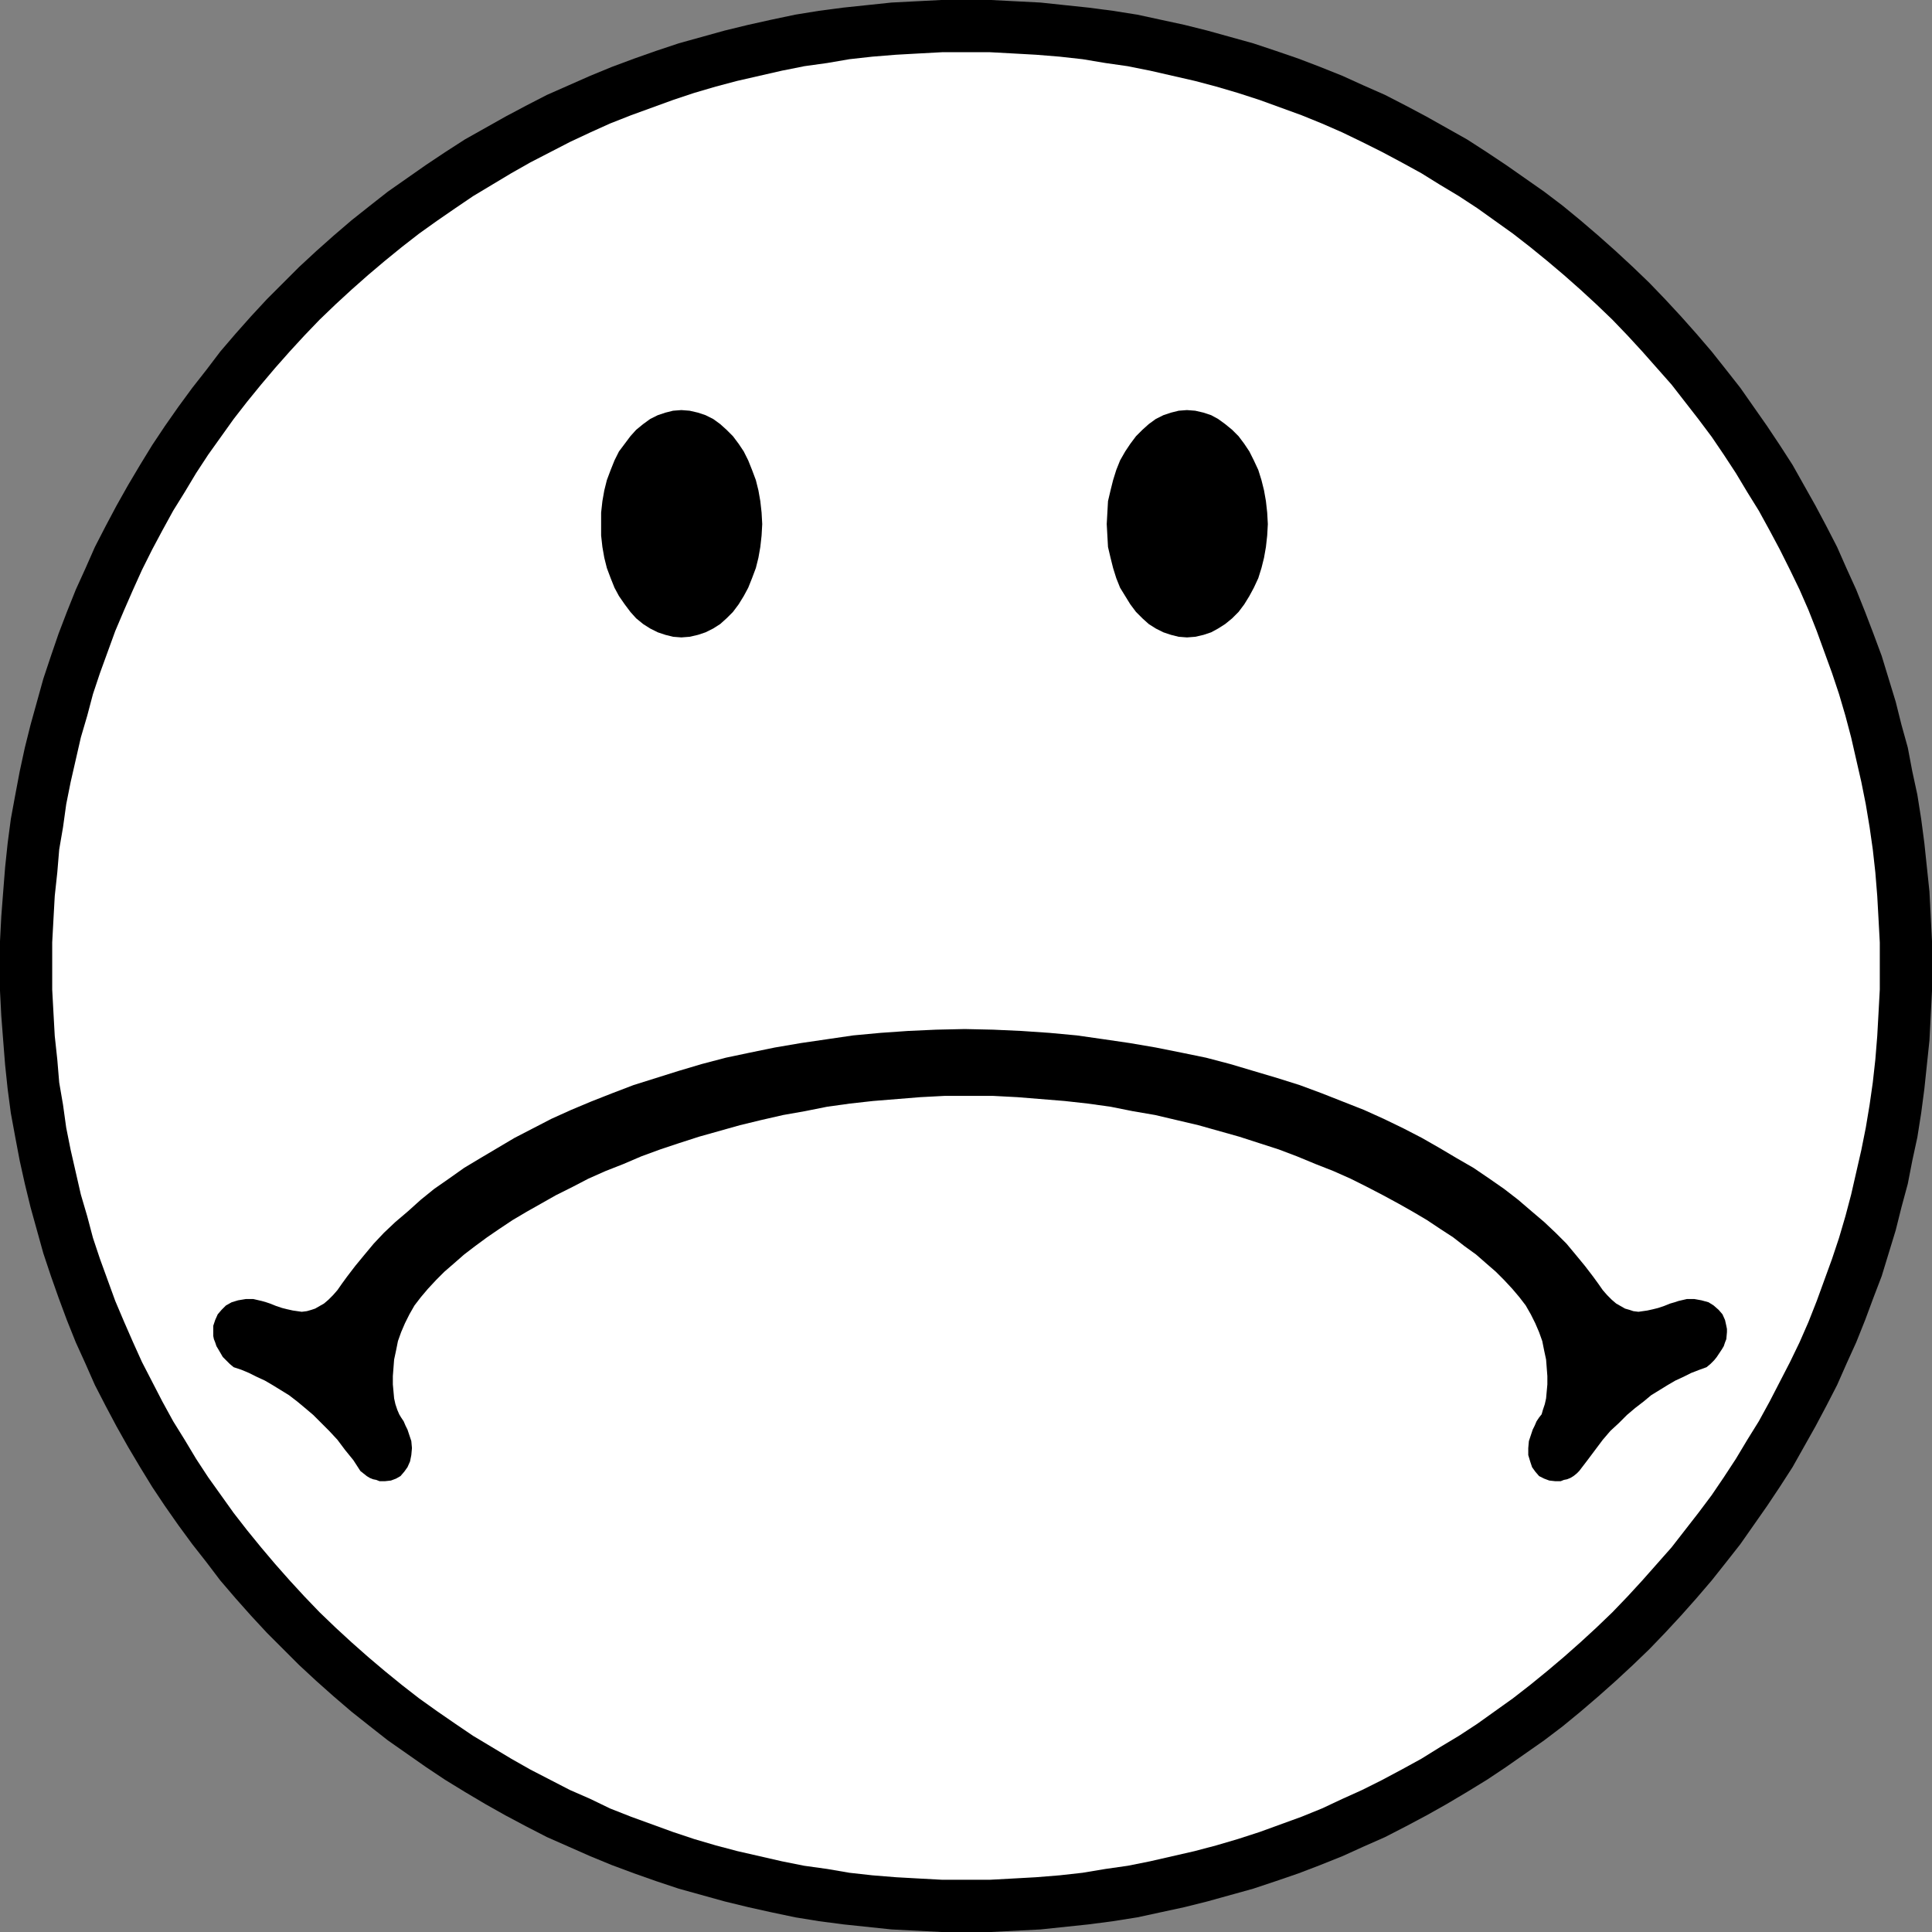 <?xml version="1.0" encoding="UTF-8" standalone="no"?>
<svg
   version="1.0"
   width="129.724mm"
   height="129.724mm"
   id="svg5"
   sodipodi:docname="Sad Face.wmf"
   xmlns:inkscape="http://www.inkscape.org/namespaces/inkscape"
   xmlns:sodipodi="http://sodipodi.sourceforge.net/DTD/sodipodi-0.dtd"
   xmlns="http://www.w3.org/2000/svg"
   xmlns:svg="http://www.w3.org/2000/svg">
  <rect width="100%" height="100%" fill="#808080" stroke="none"/>
  <sodipodi:namedview
     id="namedview5"
     pagecolor="#ffffff"
     bordercolor="#000000"
     borderopacity="0.25"
     inkscape:showpageshadow="2"
     inkscape:pageopacity="0.0"
     inkscape:pagecheckerboard="0"
     inkscape:deskcolor="#d1d1d1"
     inkscape:document-units="mm" />
  <defs
     id="defs1">
    <pattern
       id="WMFhbasepattern"
       patternUnits="userSpaceOnUse"
       width="6"
       height="6"
       x="0"
       y="0" />
  </defs>
  <path
     style="fill:#000000;fill-opacity:1;fill-rule:evenodd;stroke:none"
     d="m 245.147,490.294 h 6.302 l 6.302,-0.323 6.302,-0.323 6.141,-0.646 6.141,-0.646 6.141,-0.808 6.141,-0.97 5.979,-1.293 5.979,-1.293 5.818,-1.454 5.818,-1.616 5.818,-1.616 5.818,-1.939 5.656,-1.939 5.494,-2.101 5.656,-2.262 5.333,-2.424 5.494,-2.424 5.333,-2.747 5.171,-2.747 5.171,-2.909 5.171,-3.07 5.01,-3.07 4.848,-3.232 4.848,-3.394 4.848,-3.394 4.686,-3.555 4.525,-3.717 4.525,-3.878 4.363,-3.878 4.363,-4.04 4.202,-4.04 4.04,-4.202 4.04,-4.363 3.878,-4.363 3.878,-4.525 3.717,-4.686 3.555,-4.525 3.394,-4.848 3.394,-4.848 3.232,-4.848 3.232,-5.01 2.909,-5.171 2.909,-5.171 2.747,-5.171 2.747,-5.333 2.424,-5.494 2.424,-5.333 2.262,-5.656 2.101,-5.656 2.101,-5.494 1.778,-5.818 1.778,-5.818 1.454,-5.818 1.616,-5.979 1.131,-5.818 1.293,-5.979 0.97,-6.141 0.808,-6.141 0.646,-6.141 0.646,-6.141 0.323,-6.302 0.323,-6.302 v -6.302 -6.302 l -0.323,-6.302 -0.323,-6.302 -0.646,-6.141 -0.646,-6.141 -0.808,-6.141 -0.97,-6.141 -1.293,-5.979 -1.131,-5.979 -1.616,-5.818 -1.454,-5.818 -1.778,-5.818 -1.778,-5.818 -2.101,-5.656 -2.101,-5.494 -2.262,-5.656 -2.424,-5.333 -2.424,-5.494 -2.747,-5.333 -2.747,-5.171 -2.909,-5.171 -2.909,-5.171 -3.232,-5.01 -3.232,-4.848 -3.394,-4.848 -3.394,-4.848 -3.555,-4.525 -3.717,-4.686 -3.878,-4.525 -3.878,-4.363 -4.04,-4.363 -4.04,-4.202 -4.202,-4.04 -4.363,-4.04 -4.363,-3.878 -4.525,-3.878 -4.525,-3.717 -4.686,-3.555 -4.848,-3.394 -4.848,-3.394 -4.848,-3.232 -5.01,-3.232 -5.171,-2.909 -5.171,-2.909 -5.171,-2.747 -5.333,-2.747 -5.494,-2.424 -5.333,-2.424 -5.656,-2.262 -5.494,-2.101 -5.656,-1.939 -5.818,-1.939 -5.818,-1.616 -5.818,-1.616 -5.818,-1.454 -5.979,-1.293 -5.979,-1.293 -6.141,-0.97 -6.141,-0.808 -6.141,-0.646 L 264.054,0.646 257.752,0.323 251.449,0 h -6.302 -6.302 l -6.302,0.323 -6.302,0.323 -6.141,0.646 -6.141,0.646 -6.141,0.808 -5.979,0.97 -6.141,1.293 -5.818,1.293 -5.979,1.454 -5.818,1.616 -5.818,1.616 -5.818,1.939 -5.494,1.939 -5.656,2.101 -5.494,2.262 -5.494,2.424 -5.494,2.424 -5.333,2.747 -5.171,2.747 -5.171,2.909 -5.171,2.909 -5.01,3.232 -4.848,3.232 -4.848,3.394 -4.848,3.394 -4.525,3.555 -4.686,3.717 -4.525,3.878 -4.363,3.878 -4.363,4.04 -4.04,4.04 -4.202,4.202 -4.04,4.363 -3.878,4.363 -3.878,4.525 -3.555,4.686 -3.555,4.525 -3.555,4.848 -3.394,4.848 -3.232,4.848 -3.07,5.01 -3.07,5.171 -2.909,5.171 -2.747,5.171 -2.747,5.333 -2.424,5.494 -2.424,5.333 -2.262,5.656 -2.101,5.494 -1.939,5.656 -1.939,5.818 -1.616,5.818 -1.616,5.818 -1.454,5.818 -1.293,5.979 -1.131,5.979 -1.131,6.141 -0.808,6.141 -0.646,6.141 -0.485,6.141 -0.485,6.302 L 0,238.845 v 6.302 6.302 l 0.323,6.302 0.485,6.302 0.485,6.141 0.646,6.141 0.808,6.141 1.131,6.141 1.131,5.979 1.293,5.818 1.454,5.979 1.616,5.818 1.616,5.818 1.939,5.818 1.939,5.494 2.101,5.656 2.262,5.656 2.424,5.333 2.424,5.494 2.747,5.333 2.747,5.171 2.909,5.171 3.07,5.171 3.07,5.01 3.232,4.848 3.394,4.848 3.555,4.848 3.555,4.525 3.555,4.686 3.878,4.525 3.878,4.363 4.04,4.363 4.202,4.202 4.04,4.04 4.363,4.04 4.363,3.878 4.525,3.878 4.686,3.717 4.525,3.555 4.848,3.394 4.848,3.394 4.848,3.232 5.01,3.07 5.171,3.07 5.171,2.909 5.171,2.747 5.333,2.747 5.494,2.424 5.494,2.424 5.494,2.262 5.656,2.101 5.494,1.939 5.818,1.939 5.818,1.616 5.818,1.616 5.979,1.454 5.818,1.293 6.141,1.293 5.979,0.97 6.141,0.808 6.141,0.646 6.141,0.646 6.302,0.323 6.302,0.323 z"
     id="path1" />
  <path
     style="fill:#ffffff;fill-opacity:1;fill-rule:evenodd;stroke:none"
     d="m 245.147,477.043 h 5.979 l 5.979,-0.323 5.818,-0.323 5.979,-0.485 5.818,-0.646 5.818,-0.97 5.656,-0.808 5.656,-1.131 5.656,-1.293 5.656,-1.293 5.494,-1.454 5.494,-1.616 5.494,-1.778 5.333,-1.939 5.333,-1.939 5.171,-2.101 5.171,-2.424 5.01,-2.262 5.171,-2.586 4.848,-2.586 5.01,-2.747 4.686,-2.909 4.848,-2.909 4.686,-3.07 4.525,-3.232 4.525,-3.232 4.363,-3.394 4.363,-3.555 4.202,-3.555 4.202,-3.717 4.04,-3.717 4.04,-3.878 3.878,-4.04 3.717,-4.04 3.717,-4.202 3.717,-4.202 3.394,-4.363 3.394,-4.363 3.394,-4.525 3.07,-4.525 3.07,-4.686 2.909,-4.848 2.909,-4.686 2.747,-5.01 2.586,-5.01 2.586,-5.01 2.424,-5.01 2.262,-5.171 2.101,-5.333 1.939,-5.333 1.939,-5.333 1.778,-5.333 1.616,-5.494 1.454,-5.494 1.293,-5.656 1.293,-5.656 1.131,-5.656 0.97,-5.818 0.808,-5.656 0.646,-5.818 0.485,-5.979 0.323,-5.818 0.323,-5.979 v -5.979 -5.979 l -0.323,-5.979 -0.323,-5.818 -0.485,-5.979 -0.646,-5.818 -0.808,-5.656 -0.97,-5.818 -1.131,-5.656 -1.293,-5.656 -1.293,-5.656 -1.454,-5.494 -1.616,-5.494 -1.778,-5.333 -1.939,-5.333 -1.939,-5.333 -2.101,-5.333 -2.262,-5.171 -2.424,-5.01 -2.586,-5.171 -2.586,-4.848 -2.747,-5.01 -2.909,-4.686 -2.909,-4.848 -3.07,-4.686 -3.07,-4.525 -3.394,-4.525 -3.394,-4.363 -3.394,-4.363 -3.717,-4.202 -3.717,-4.202 -3.717,-4.04 -3.878,-4.04 -4.04,-3.878 -4.04,-3.717 -4.202,-3.717 -4.202,-3.555 -4.363,-3.555 -4.363,-3.394 -4.525,-3.232 -4.525,-3.232 -4.686,-3.07 -4.848,-2.909 -4.686,-2.909 -5.01,-2.747 -4.848,-2.586 -5.171,-2.586 -5.01,-2.424 -5.171,-2.262 -5.171,-2.101 -5.333,-1.939 -5.333,-1.939 -5.494,-1.778 -5.494,-1.616 -5.494,-1.454 -5.656,-1.293 -5.656,-1.293 -5.656,-1.131 -5.656,-0.808 -5.818,-0.97 -5.818,-0.646 -5.979,-0.485 -5.818,-0.323 -5.979,-0.323 h -5.979 -5.979 l -5.979,0.323 -5.818,0.323 -5.979,0.485 -5.818,0.646 -5.656,0.97 -5.818,0.808 -5.656,1.131 -5.656,1.293 -5.656,1.293 -5.494,1.454 -5.494,1.616 -5.333,1.778 -5.333,1.939 -5.333,1.939 -5.333,2.101 -5.01,2.262 -5.171,2.424 -5.01,2.586 -5.01,2.586 -4.848,2.747 -4.848,2.909 -4.848,2.909 -4.525,3.07 -4.686,3.232 -4.525,3.232 -4.363,3.394 -4.363,3.555 -4.202,3.555 -4.202,3.717 -4.04,3.717 -4.04,3.878 -3.878,4.04 -3.717,4.04 -3.717,4.202 -3.555,4.202 -3.555,4.363 -3.394,4.363 -3.232,4.525 -3.232,4.525 -3.07,4.686 -2.909,4.848 -2.909,4.686 -2.747,5.01 -2.586,4.848 -2.586,5.171 -2.262,5.01 -2.262,5.171 -2.262,5.333 -1.939,5.333 -1.939,5.333 -1.778,5.333 -1.454,5.494 -1.616,5.494 -1.293,5.656 -1.293,5.656 -1.131,5.656 -0.808,5.818 -0.97,5.656 -0.485,5.818 -0.646,5.979 -0.323,5.818 -0.323,5.979 v 5.979 5.979 l 0.323,5.979 0.323,5.818 0.646,5.979 0.485,5.818 0.97,5.656 0.808,5.818 1.131,5.656 1.293,5.656 1.293,5.656 1.616,5.494 1.454,5.494 1.778,5.333 1.939,5.333 1.939,5.333 2.262,5.333 2.262,5.171 2.262,5.01 2.586,5.01 2.586,5.01 2.747,5.01 2.909,4.686 2.909,4.848 3.07,4.686 3.232,4.525 3.232,4.525 3.394,4.363 3.555,4.363 3.555,4.202 3.717,4.202 3.717,4.04 3.878,4.04 4.04,3.878 4.04,3.717 4.202,3.717 4.202,3.555 4.363,3.555 4.363,3.394 4.525,3.232 4.686,3.232 4.525,3.07 4.848,2.909 4.848,2.909 4.848,2.747 5.01,2.586 5.01,2.586 5.171,2.262 5.01,2.424 5.333,2.101 5.333,1.939 5.333,1.939 5.333,1.778 5.494,1.616 5.494,1.454 5.656,1.293 5.656,1.293 5.656,1.131 5.818,0.808 5.656,0.97 5.818,0.646 5.979,0.485 5.818,0.323 5.979,0.323 z"
     id="path2" />
  <path
     style="fill:#000000;fill-opacity:1;fill-rule:evenodd;stroke:none"
     d="m 172.912,161.761 2.101,-0.162 2.101,-0.485 1.939,-0.646 1.939,-0.97 1.778,-1.131 1.616,-1.454 1.616,-1.616 1.454,-1.939 1.293,-2.101 1.131,-2.101 0.97,-2.424 0.97,-2.586 0.646,-2.586 0.485,-2.747 0.323,-2.909 0.162,-2.909 -0.162,-2.909 -0.323,-2.909 -0.485,-2.747 -0.646,-2.586 -0.97,-2.586 -0.97,-2.424 -1.131,-2.262 -1.293,-1.939 -1.454,-1.939 -1.616,-1.616 -1.616,-1.454 -1.778,-1.293 -1.939,-0.97 -1.939,-0.646 -2.101,-0.485 -2.101,-0.162 -2.101,0.162 -1.939,0.485 -1.939,0.646 -1.939,0.97 -1.778,1.293 -1.778,1.454 -1.454,1.616 -1.454,1.939 -1.454,1.939 -1.131,2.262 -0.97,2.424 -0.97,2.586 -0.646,2.586 -0.485,2.747 -0.323,2.909 v 2.909 2.909 l 0.323,2.909 0.485,2.747 0.646,2.586 0.97,2.586 0.97,2.424 1.131,2.101 1.454,2.101 1.454,1.939 1.454,1.616 1.778,1.454 1.778,1.131 1.939,0.97 1.939,0.646 1.939,0.485 z"
     id="path3" />
  <path
     style="fill:#000000;fill-opacity:1;fill-rule:evenodd;stroke:none"
     d="m 301.222,161.761 2.101,-0.162 2.101,-0.485 1.939,-0.646 1.778,-0.97 1.778,-1.131 1.778,-1.454 1.616,-1.616 1.454,-1.939 1.293,-2.101 1.131,-2.101 1.131,-2.424 0.808,-2.586 0.646,-2.586 0.485,-2.747 0.323,-2.909 0.162,-2.909 -0.162,-2.909 -0.323,-2.909 -0.485,-2.747 -0.646,-2.586 -0.808,-2.586 -1.131,-2.424 -1.131,-2.262 -1.293,-1.939 -1.454,-1.939 -1.616,-1.616 -1.778,-1.454 -1.778,-1.293 -1.778,-0.97 -1.939,-0.646 -2.101,-0.485 -2.101,-0.162 -2.101,0.162 -1.939,0.485 -1.939,0.646 -1.939,0.97 -1.778,1.293 -1.616,1.454 -1.616,1.616 -1.454,1.939 -1.293,1.939 -1.293,2.262 -0.97,2.424 -0.808,2.586 -0.646,2.586 -0.646,2.747 -0.162,2.909 -0.162,2.909 0.162,2.909 0.162,2.909 0.646,2.747 0.646,2.586 0.808,2.586 0.97,2.424 1.293,2.101 1.293,2.101 1.454,1.939 1.616,1.616 1.616,1.454 1.778,1.131 1.939,0.97 1.939,0.646 1.939,0.485 z"
     id="path4" />
  <path
     style="fill:#000000;fill-opacity:1;fill-rule:evenodd;stroke:none"
     d="m 244.824,261.145 7.272,0.162 7.11,0.323 7.11,0.485 6.949,0.646 6.787,0.97 6.626,0.97 6.626,1.131 6.464,1.293 6.302,1.293 6.141,1.616 5.979,1.778 5.979,1.778 5.656,1.778 5.656,2.101 5.333,2.101 5.333,2.101 5.01,2.262 5.01,2.424 4.686,2.424 4.525,2.586 4.363,2.586 4.202,2.424 4.04,2.747 3.717,2.586 3.555,2.747 3.394,2.909 3.232,2.747 2.909,2.747 2.747,2.747 2.424,2.909 2.262,2.747 2.101,2.747 1.293,1.778 1.131,1.616 1.131,1.293 1.131,1.131 1.131,0.97 1.131,0.646 1.131,0.646 1.131,0.323 0.97,0.323 1.293,0.162 1.131,-0.162 1.131,-0.162 1.454,-0.323 1.293,-0.323 1.454,-0.485 1.616,-0.646 1.131,-0.323 0.97,-0.323 2.101,-0.485 h 0.97 0.97 l 1.778,0.323 1.778,0.485 1.293,0.808 1.293,1.131 0.97,1.131 0.646,1.454 0.323,1.454 0.162,0.808 v 0.808 l -0.162,1.778 -0.323,0.808 -0.323,0.97 -0.485,0.808 -0.646,0.97 -0.646,0.97 -0.646,0.808 -0.97,0.97 -0.97,0.808 -1.778,0.646 -2.101,0.808 -1.939,0.97 -2.101,0.97 -1.939,1.131 -2.101,1.293 -2.101,1.293 -1.939,1.616 -2.101,1.616 -2.101,1.778 -2.101,2.101 -2.101,1.939 -1.939,2.262 -1.939,2.586 -1.939,2.586 -2.101,2.747 -0.646,0.646 -0.808,0.646 -0.808,0.485 -0.808,0.323 -0.808,0.162 -0.808,0.323 h -1.454 l -1.454,-0.162 -1.293,-0.485 -1.293,-0.646 -0.97,-1.131 -0.808,-1.131 -0.485,-1.454 -0.485,-1.616 v -1.778 l 0.162,-1.778 0.323,-0.97 0.323,-0.97 0.323,-0.97 0.485,-0.97 0.485,-1.131 0.646,-0.97 0.646,-0.808 0.323,-1.131 0.485,-1.454 0.323,-1.454 0.162,-1.778 0.162,-1.778 v -2.101 l -0.162,-2.101 -0.162,-2.101 -0.485,-2.262 -0.485,-2.424 -0.808,-2.262 -0.97,-2.262 -1.131,-2.262 -1.293,-2.262 -1.616,-2.101 -1.778,-2.101 -2.101,-2.262 -2.101,-2.101 -2.424,-2.101 -2.586,-2.262 -2.909,-2.101 -2.909,-2.262 -3.232,-2.101 -3.394,-2.262 -3.555,-2.101 -3.717,-2.101 -3.878,-2.101 -4.04,-2.101 -4.202,-2.101 -4.363,-1.939 -4.525,-1.778 -4.686,-1.939 -4.686,-1.778 -5.01,-1.616 -5.01,-1.616 -5.171,-1.454 -5.171,-1.454 -5.494,-1.293 -5.494,-1.293 -5.656,-0.97 -5.656,-1.131 -5.818,-0.808 -5.818,-0.646 -5.979,-0.485 -5.979,-0.485 -6.141,-0.323 h -6.302 -6.141 l -6.141,0.323 -5.979,0.485 -5.979,0.485 -5.818,0.646 -5.818,0.808 -5.656,1.131 -5.494,0.97 -5.656,1.293 -5.333,1.293 -5.171,1.454 -5.171,1.454 -5.01,1.616 -4.848,1.616 -4.848,1.778 -4.525,1.939 -4.525,1.778 -4.363,1.939 -4.04,2.101 -4.202,2.101 -3.717,2.101 -3.717,2.101 -3.555,2.101 -3.394,2.262 -3.07,2.101 -3.07,2.262 -2.747,2.101 -2.586,2.262 -2.424,2.101 -2.101,2.101 -2.101,2.262 -1.778,2.101 -1.616,2.101 -1.293,2.262 -1.131,2.262 -0.97,2.262 -0.808,2.262 -0.485,2.424 -0.485,2.262 -0.162,2.101 -0.162,2.101 v 2.101 l 0.162,1.778 0.162,1.778 0.323,1.454 0.485,1.454 0.485,1.131 0.485,0.808 0.646,0.97 0.485,1.131 0.485,0.97 0.323,0.97 0.646,1.939 0.162,1.778 -0.162,1.778 -0.323,1.616 -0.646,1.454 -0.808,1.131 -0.97,1.131 -1.131,0.646 -1.293,0.485 -1.454,0.162 h -1.454 l -0.808,-0.323 -0.808,-0.162 -0.808,-0.323 -0.808,-0.485 -0.808,-0.646 -0.808,-0.646 -1.778,-2.747 -2.101,-2.586 -1.939,-2.586 -2.101,-2.262 -1.939,-1.939 -2.101,-2.101 -2.101,-1.778 -1.939,-1.616 -2.101,-1.616 -2.101,-1.293 -2.101,-1.293 -1.939,-1.131 -2.101,-0.97 -1.939,-0.97 -1.939,-0.808 -1.939,-0.646 -0.97,-0.808 -0.97,-0.97 -0.808,-0.808 -1.131,-1.939 -0.485,-0.808 -0.323,-0.97 -0.323,-0.808 -0.162,-0.808 v -0.97 -0.808 -0.808 l 0.485,-1.454 0.646,-1.454 0.97,-1.131 1.131,-1.131 1.454,-0.808 1.616,-0.485 1.939,-0.323 h 0.808 1.131 l 2.101,0.485 1.131,0.323 0.97,0.323 1.616,0.646 1.454,0.485 1.293,0.323 1.454,0.323 1.131,0.162 1.131,0.162 1.293,-0.162 1.131,-0.323 0.97,-0.323 1.131,-0.646 1.131,-0.646 1.131,-0.97 1.131,-1.131 1.131,-1.293 1.131,-1.616 1.293,-1.778 2.101,-2.747 2.262,-2.747 2.424,-2.909 2.586,-2.747 2.909,-2.747 3.232,-2.747 3.232,-2.909 3.394,-2.747 3.717,-2.586 3.878,-2.747 4.04,-2.424 4.363,-2.586 4.363,-2.586 4.686,-2.424 4.686,-2.424 5.01,-2.262 5.01,-2.101 5.333,-2.101 5.494,-2.101 5.656,-1.778 5.656,-1.778 5.979,-1.778 6.141,-1.616 6.141,-1.293 6.302,-1.293 6.626,-1.131 6.626,-0.97 6.626,-0.97 6.949,-0.646 6.949,-0.485 7.11,-0.323 z"
     id="path5" />
</svg>
